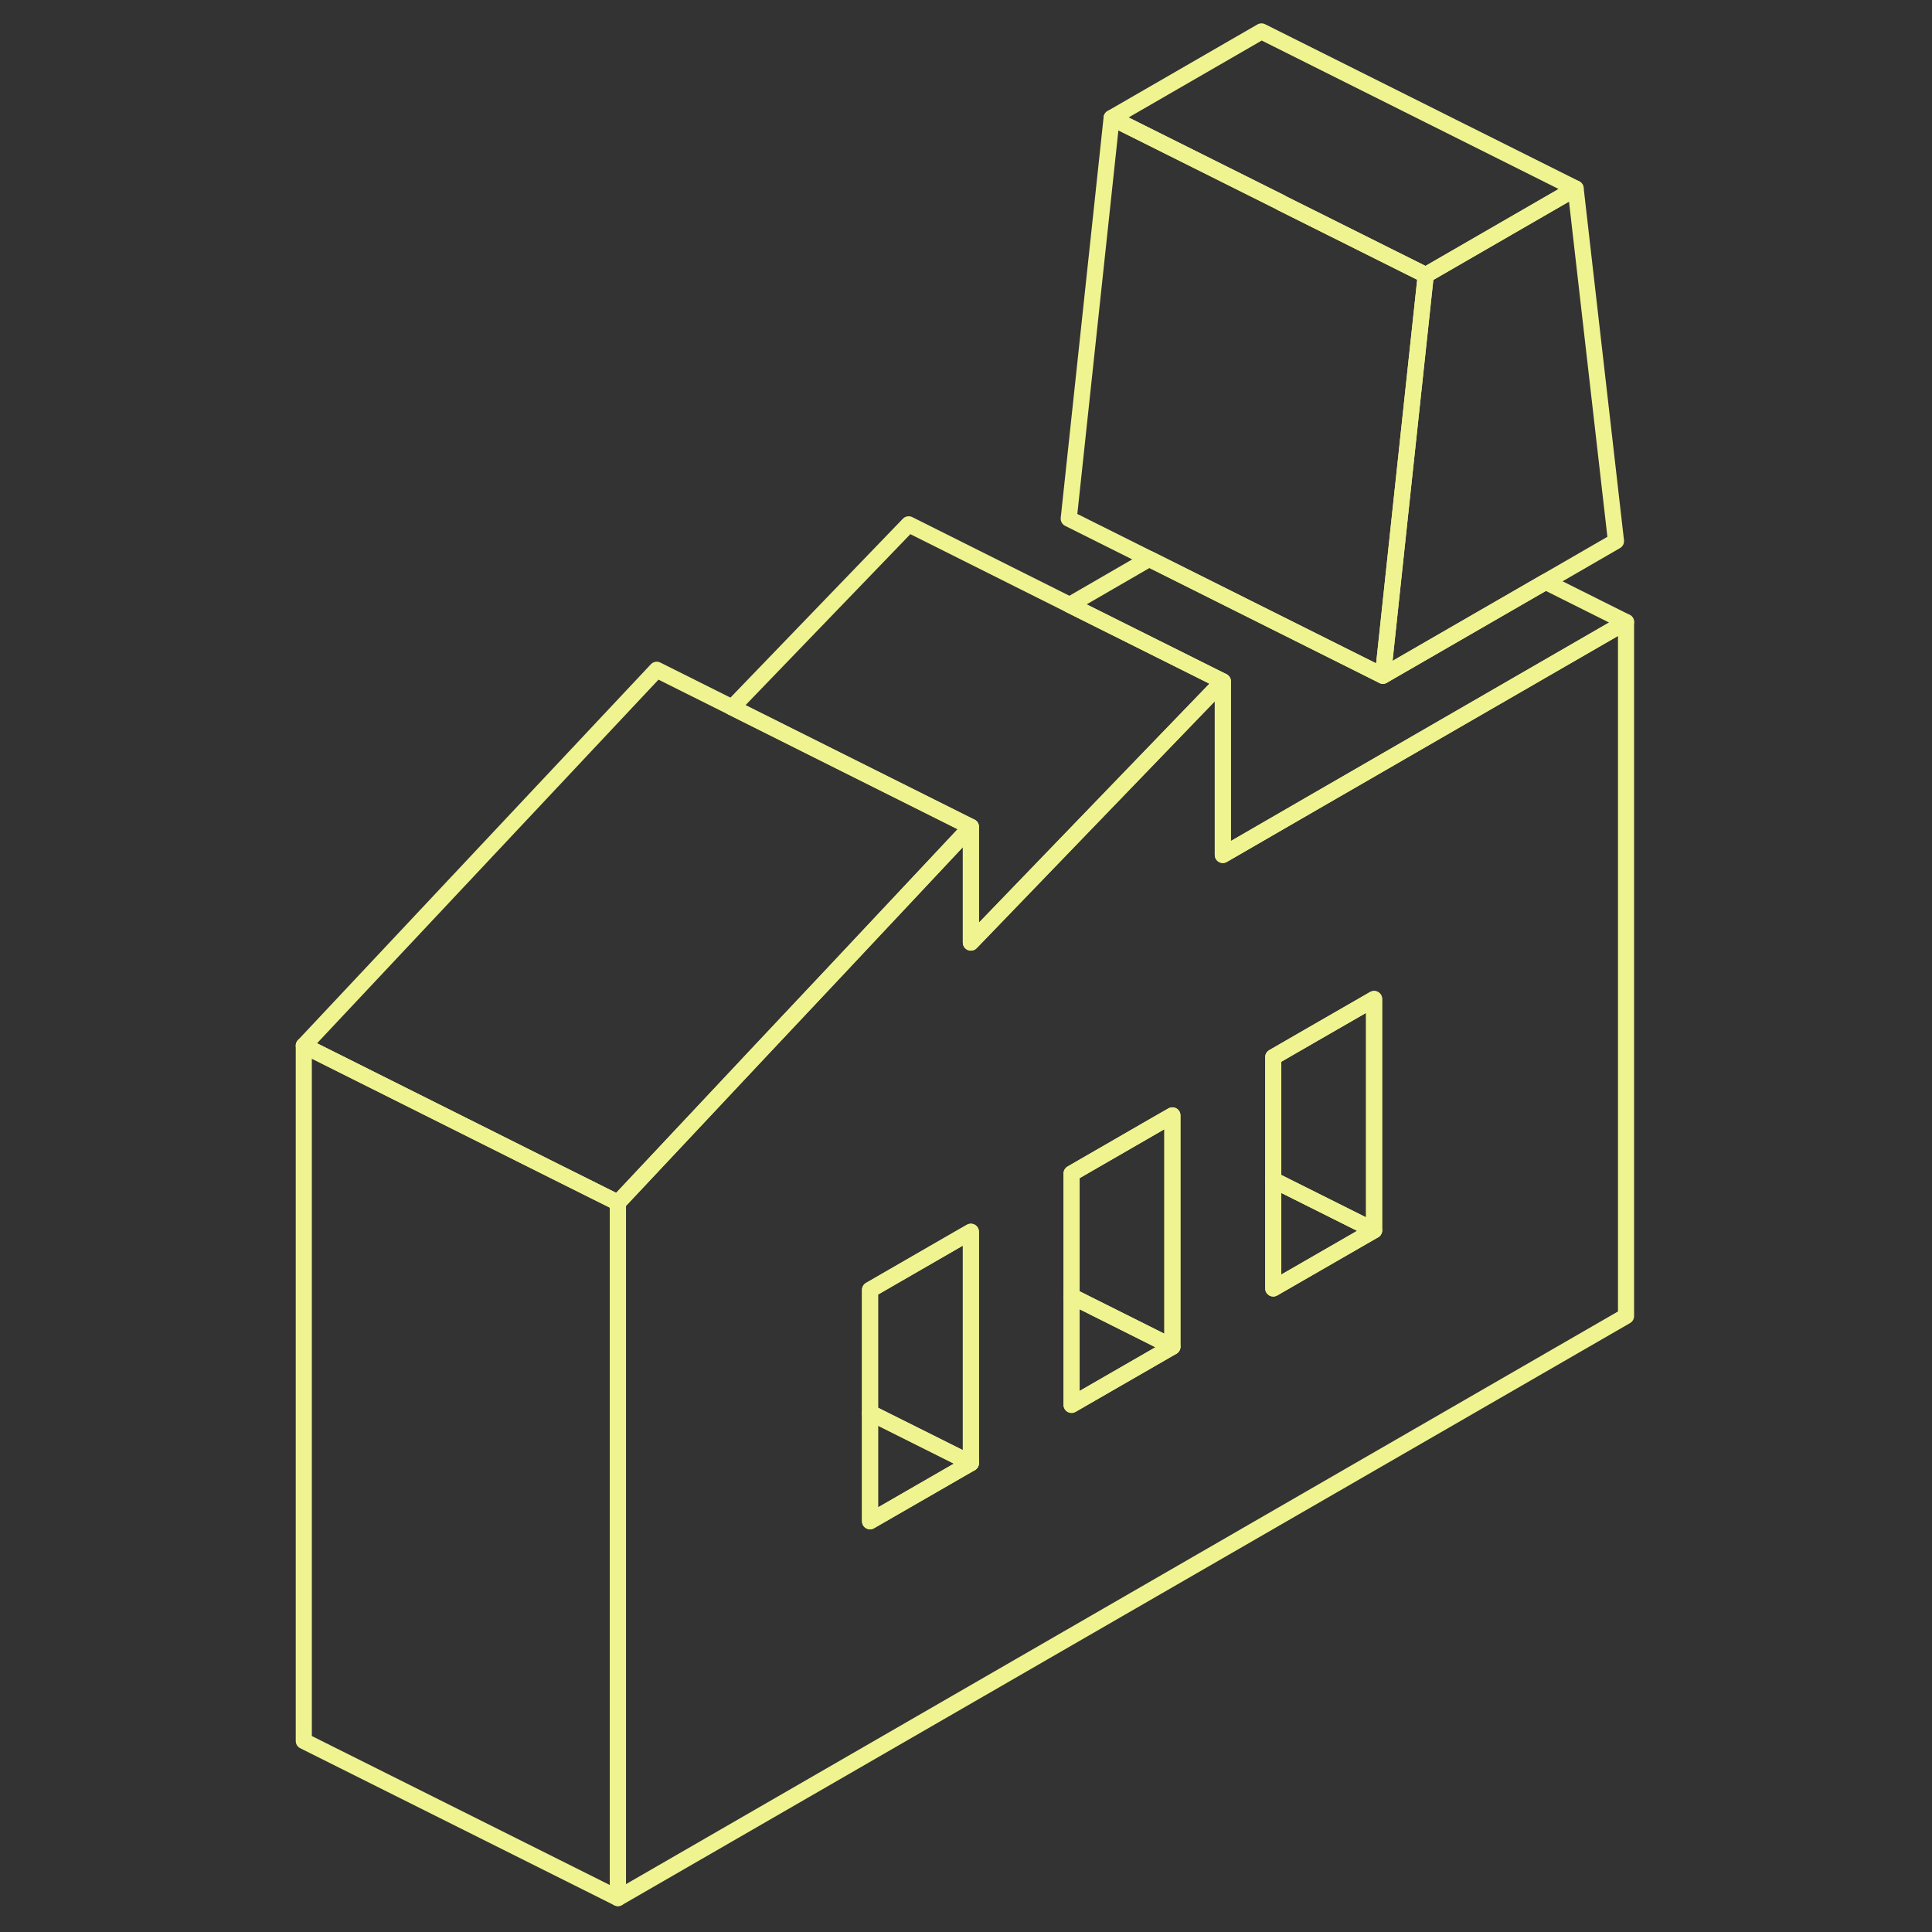 <svg width="120" height="120" viewBox="0 0 120 120" fill="none" xmlns="http://www.w3.org/2000/svg">
<rect x="0" y="0" width="120" height="120" fill="#333333" stroke="none"/>
<path d="M81.484 49.903L75.952 53.103V42.322L65.835 52.81L60.303 58.547V51.356L51.845 60.371L47.045 65.473L40.791 72.137L38.381 74.703V117.893L100.996 81.746V38.634L81.484 49.903ZM60.303 90.878L54.04 94.488V80.117L59.484 76.976L60.303 76.507V90.878ZM72.82 83.649L66.557 87.259V72.888L72.001 69.746L72.82 69.278V83.649ZM85.347 76.42L79.084 80.029V65.659L81.484 64.273L85.347 62.049V76.42Z" stroke="#EFF490" stroke-linecap="round" stroke-linejoin="round"/>
<path d="M60.303 90.878L54.04 94.488V87.834L54.118 87.785L60.303 90.878Z" stroke="#EFF490" stroke-linecap="round" stroke-linejoin="round"/>
<path d="M72.82 83.649L66.557 87.259V80.605L66.645 80.556L72.82 83.649Z" stroke="#EFF490" stroke-linecap="round" stroke-linejoin="round"/>
<path d="M85.347 76.419L79.084 80.029V73.375L79.162 73.327L85.347 76.419Z" stroke="#EFF490" stroke-linecap="round" stroke-linejoin="round"/>
<path d="M100.372 33.61L96.001 36.136L85.894 41.971L86.996 31.639L88.557 17.083L97.864 11.707L100.372 33.61Z" stroke="#EFF490" stroke-linecap="round" stroke-linejoin="round"/>
<path d="M54.04 87.746V87.834L54.118 87.785L54.04 87.746ZM79.084 73.288V73.376L79.162 73.327L79.084 73.288ZM66.557 80.517V80.605L66.644 80.556L66.557 80.517Z" stroke="#EFF490" stroke-linecap="round" stroke-linejoin="round"/>
<path d="M85.347 62.049V76.42L79.162 73.327L79.084 73.288V65.659L81.484 64.273L85.347 62.049Z" stroke="#EFF490" stroke-linecap="round" stroke-linejoin="round"/>
<path d="M72.82 69.278V83.649L66.645 80.556L66.557 80.517V72.888L72.001 69.746L72.82 69.278Z" stroke="#EFF490" stroke-linecap="round" stroke-linejoin="round"/>
<path d="M60.303 76.508V90.878L54.118 87.786L54.04 87.747V80.117L59.483 76.976L60.303 76.508Z" stroke="#EFF490" stroke-linecap="round" stroke-linejoin="round"/>
<path d="M100.996 38.634L81.484 49.903L75.952 53.103V42.322L66.44 37.571L71.376 34.712L81.484 39.766L85.893 41.971L96.001 36.137L100.996 38.634Z" stroke="#EFF490" stroke-linecap="round" stroke-linejoin="round"/>
<path d="M38.381 74.703V117.893L18.869 108.137V64.947L34.528 72.781L38.381 74.703Z" stroke="#EFF490" stroke-linecap="round" stroke-linejoin="round"/>
<path d="M97.864 11.707L88.557 17.083L79.571 12.595V12.585L69.044 7.327L78.352 1.951L97.864 11.707Z" stroke="#EFF490" stroke-linecap="round" stroke-linejoin="round"/>
<path d="M88.557 17.083L86.996 31.639L85.894 41.971L81.484 39.766L71.376 34.712L66.381 32.215L69.045 7.327L79.572 12.585V12.595L88.557 17.083Z" stroke="#EFF490" stroke-linecap="round" stroke-linejoin="round"/>
<path d="M75.952 42.322L65.835 52.81L60.303 58.546V51.356L45.474 43.941L56.439 32.566L66.439 37.571L75.952 42.322Z" stroke="#EFF490" stroke-linecap="round" stroke-linejoin="round"/>
<path d="M60.303 51.356L51.845 60.371L47.045 65.473L40.791 72.136L38.381 74.702L34.528 72.78L18.869 64.946L40.791 41.6L45.474 43.941L60.303 51.356Z" stroke="#EFF490" stroke-linecap="round" stroke-linejoin="round"/>
</svg>
